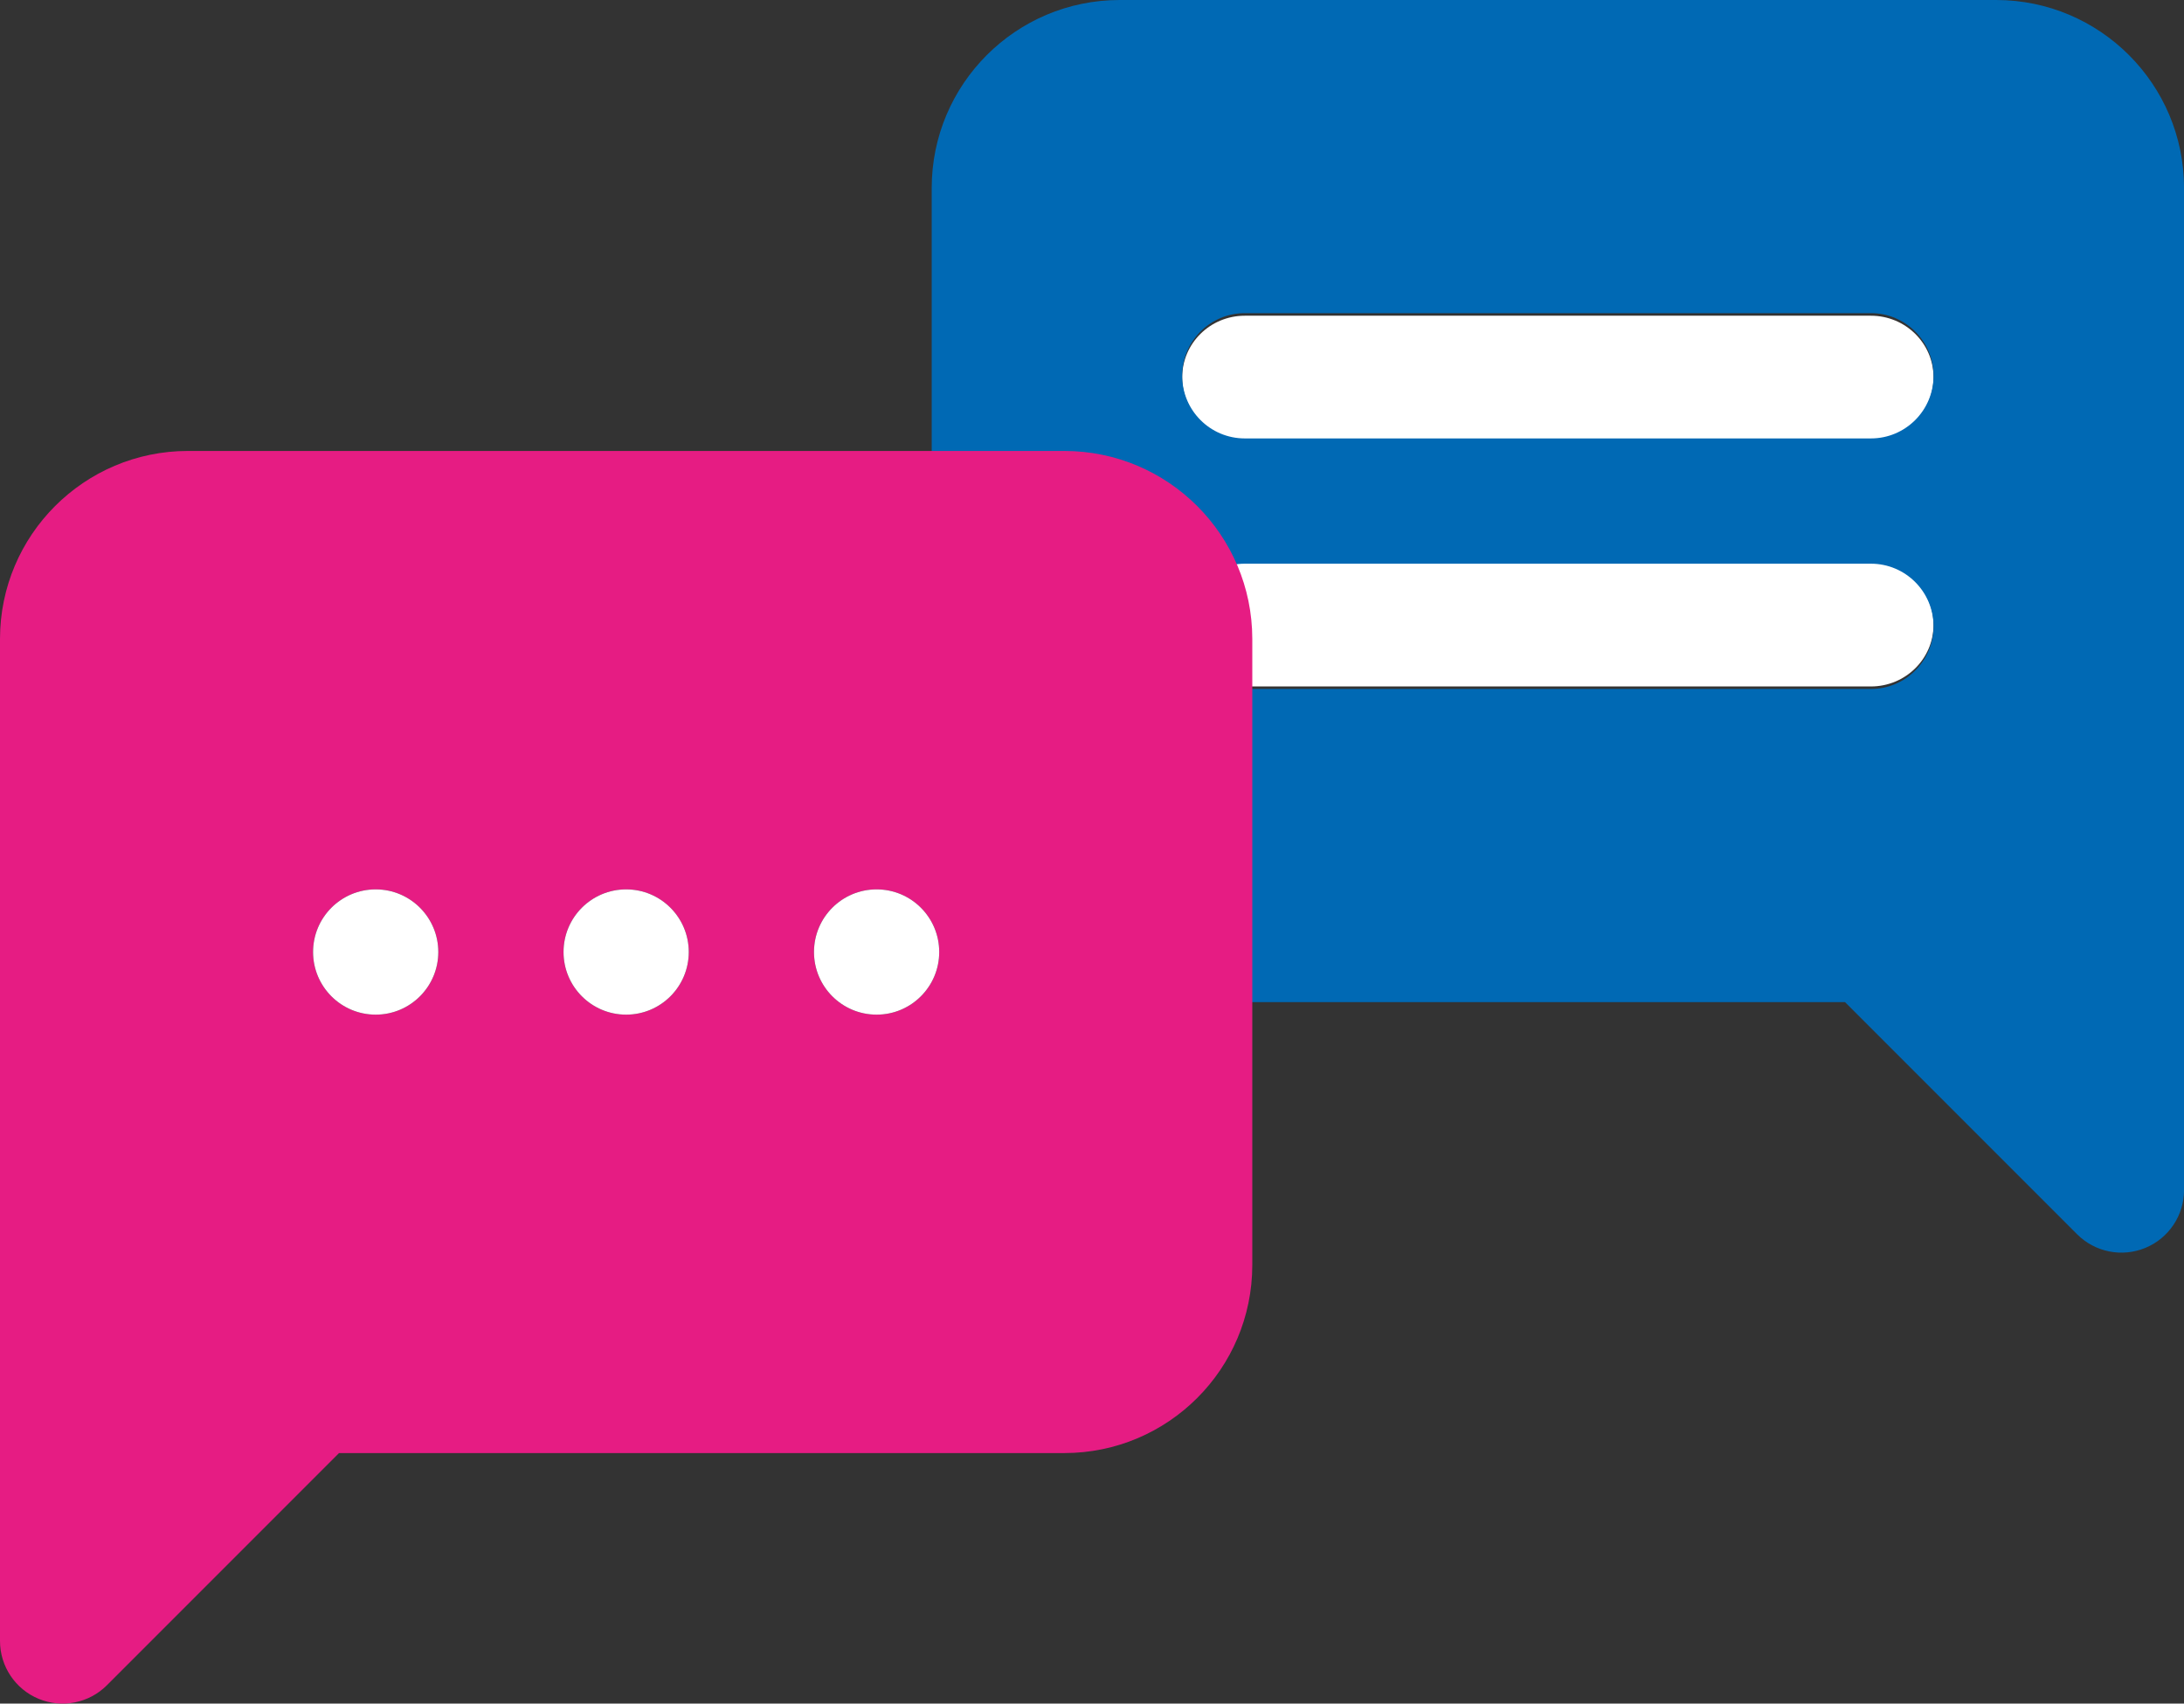 <?xml version="1.0" encoding="UTF-8"?>
<svg id="Ebene_2" data-name="Ebene 2" xmlns="http://www.w3.org/2000/svg" viewBox="0 0 436 340">
  <rect x="0" y="0" width="436" height="340" fill="#333333" stroke="none"/>
  <defs>
    <style>
      .cls-1 {
        fill: #fff;
      }

      .cls-2 {
        fill: #e61c83;
      }

      .cls-3 {
        fill: #0069b4;
      }
    </style>
  </defs>
  <g id="Ebene_1-2" data-name="Ebene 1">
    <g>
      <g>
        <path class="cls-1" d="M373.5,87.67h-125c-6.9,0-12.5-5.52-12.5-12.33s5.6-12.33,12.5-12.33h125c6.9,0,12.5,5.52,12.5,12.33s-5.6,12.33-12.5,12.33ZM373.5,137h-125c-6.9,0-12.5-5.52-12.5-12.33s5.6-12.33,12.5-12.33h125c6.9,0,12.5,5.52,12.5,12.33s-5.6,12.33-12.5,12.33Z"/>
        <path class="cls-3" d="M398.5,0h-175c-20.7.02-37.48,16.8-37.5,37.5v125c.02,20.7,16.8,37.48,37.5,37.5h144.83l46.34,46.34c3.57,3.57,8.95,4.64,13.62,2.71,4.67-1.93,7.72-6.49,7.72-11.55V37.5c-.02-20.7-16.8-37.48-37.5-37.5ZM373.5,137.5h-125c-6.9,0-12.5-5.6-12.5-12.5s5.6-12.5,12.5-12.5h125c6.9,0,12.5,5.6,12.5,12.5s-5.6,12.5-12.5,12.5ZM373.5,87.5h-125c-6.9,0-12.5-5.6-12.5-12.5s5.6-12.5,12.5-12.5h125c6.9,0,12.5,5.6,12.5,12.5s-5.6,12.5-12.5,12.5Z"/>
      </g>
      <g>
        <path class="cls-2" d="M37.5,90h175c20.7.02,37.48,16.8,37.5,37.5v125c-.02,20.7-16.8,37.48-37.5,37.5H67.68l-46.34,46.34c-3.57,3.57-8.95,4.64-13.62,2.71-4.67-1.93-7.72-6.49-7.72-11.55V127.5c.02-20.7,16.8-37.48,37.5-37.5ZM175,202.5c6.9,0,12.5-5.6,12.5-12.5s-5.6-12.5-12.5-12.5-12.5,5.6-12.5,12.5,5.6,12.5,12.5,12.5ZM125,202.5c6.9,0,12.5-5.6,12.5-12.5s-5.6-12.5-12.5-12.5-12.5,5.6-12.5,12.5,5.6,12.5,12.5,12.5ZM75,202.5c6.9,0,12.5-5.6,12.5-12.5s-5.6-12.5-12.5-12.5-12.5,5.6-12.5,12.5,5.6,12.5,12.5,12.5Z"/>
        <circle class="cls-1" cx="175" cy="190" r="12.5"/>
        <circle class="cls-1" cx="125" cy="190" r="12.5"/>
        <circle class="cls-1" cx="75" cy="190" r="12.5"/>
      </g>
    </g>
  </g>
</svg>